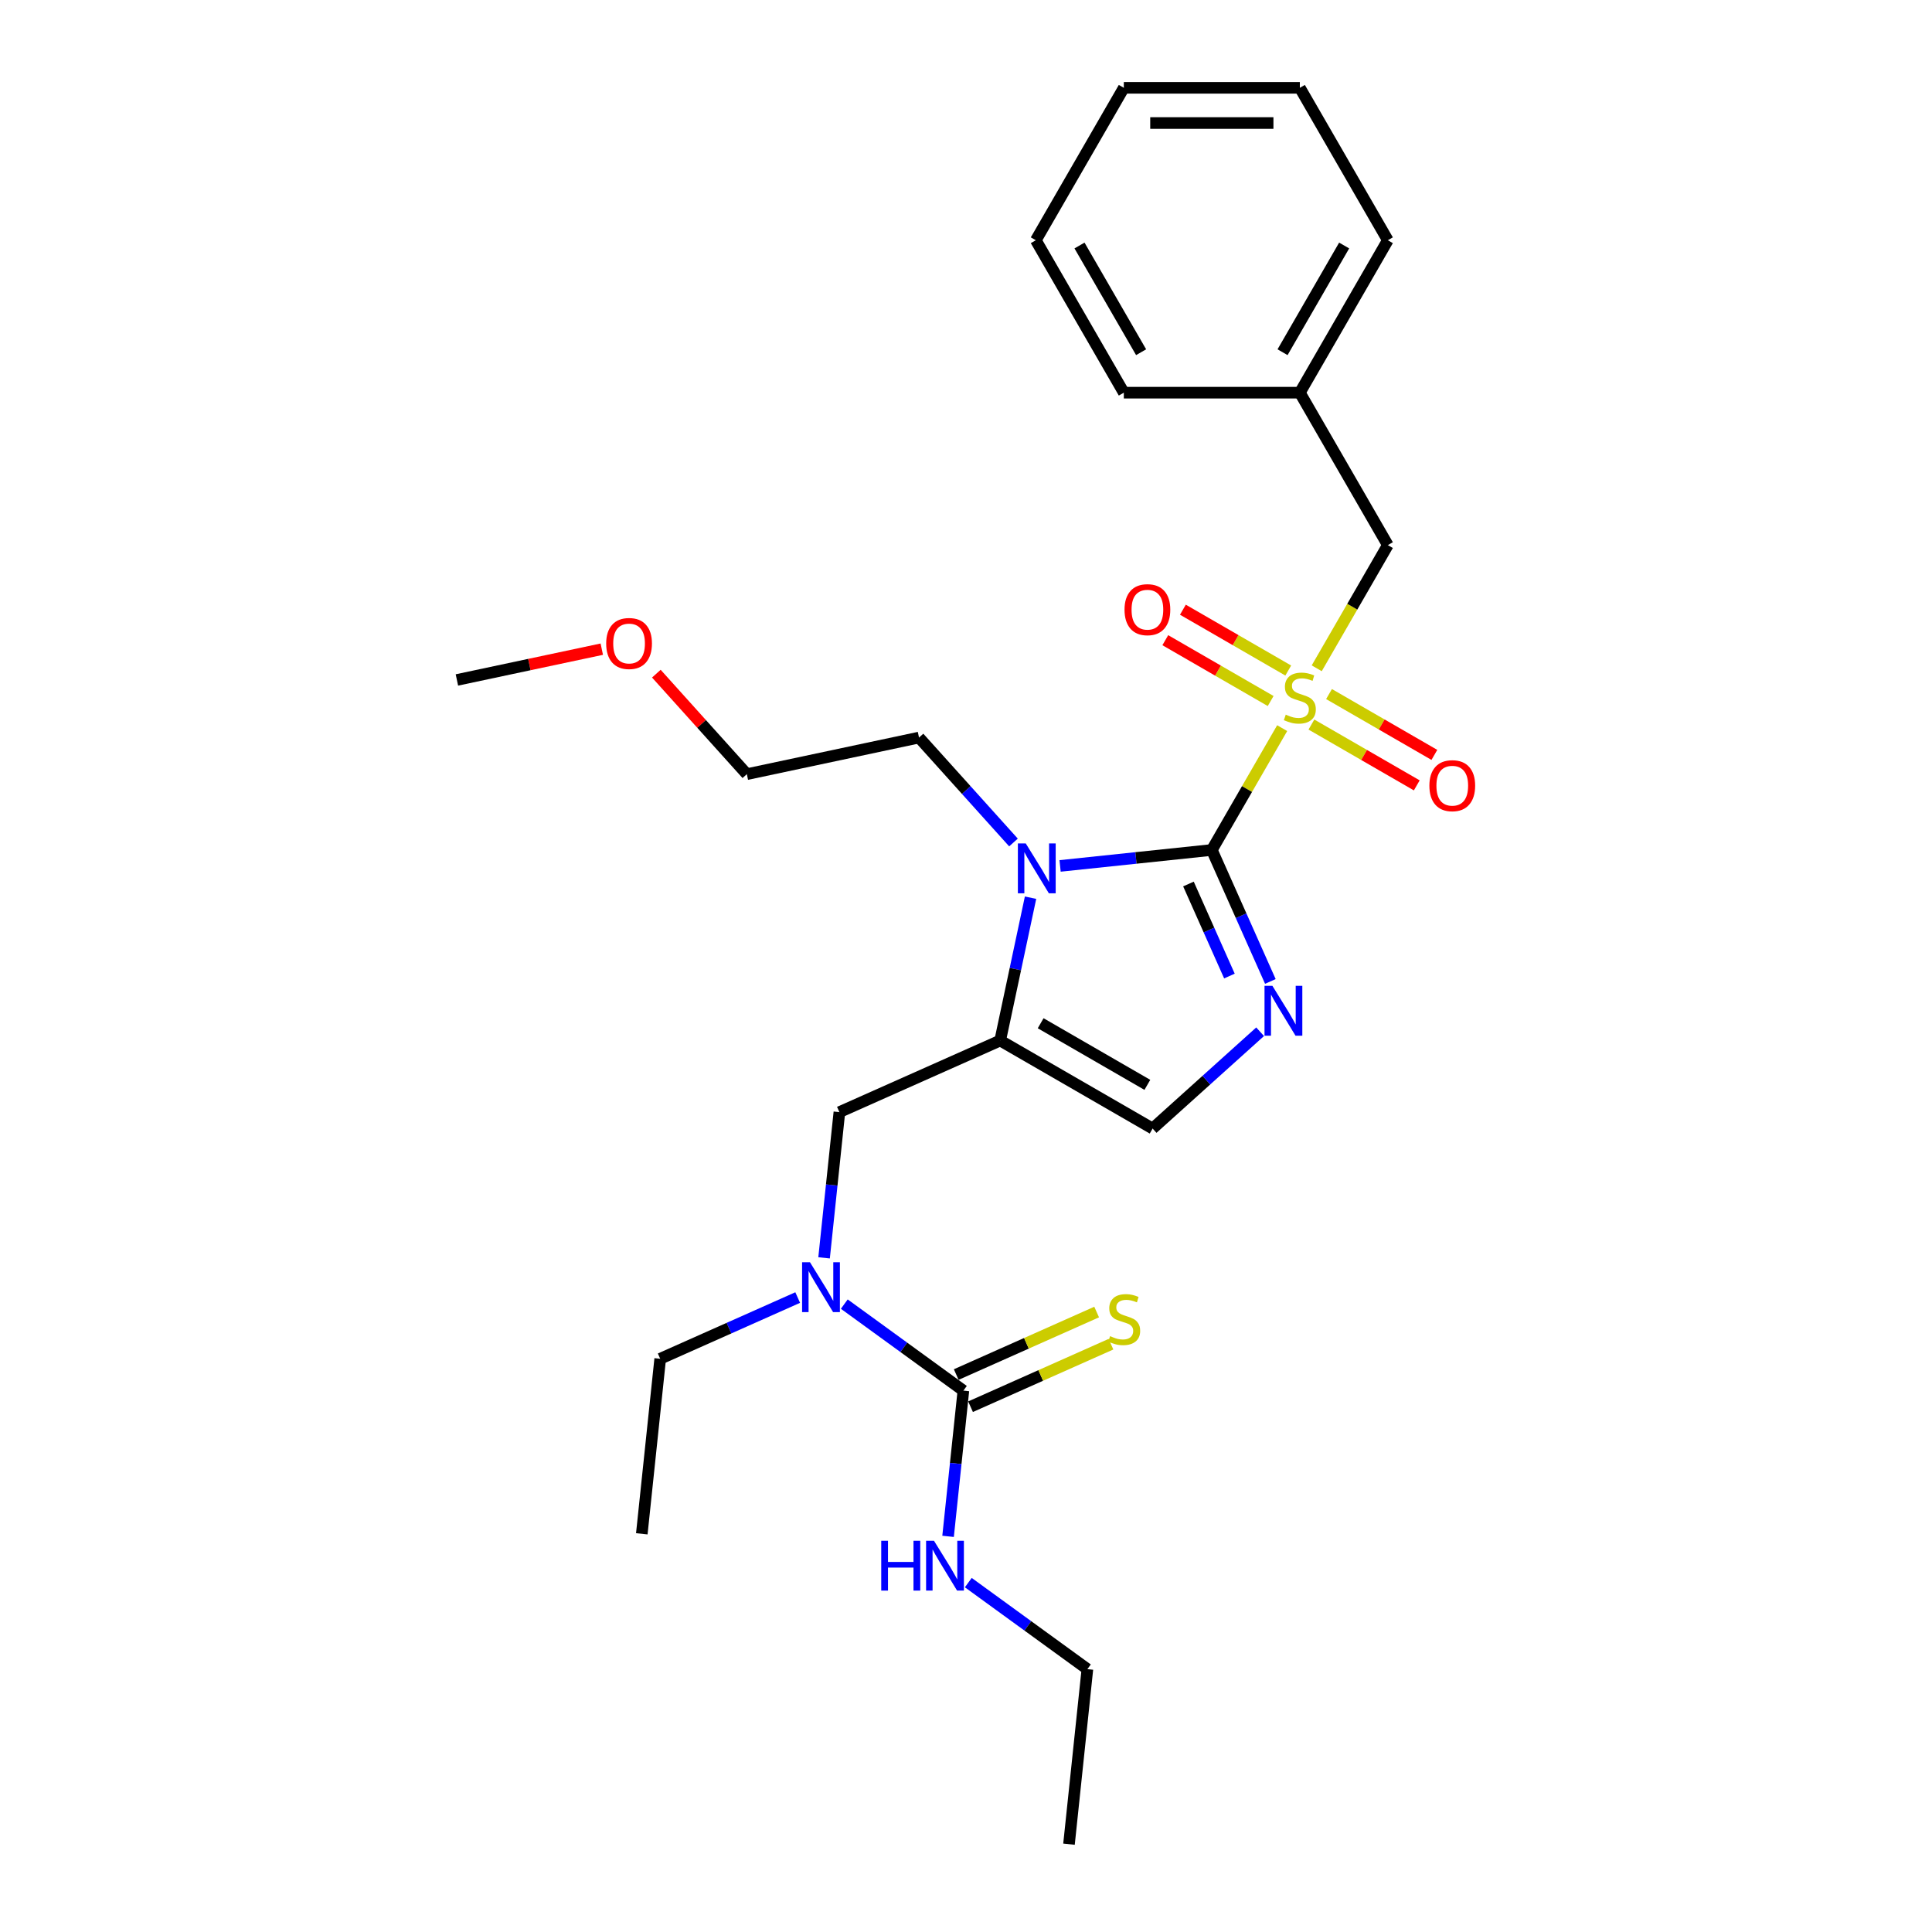 <?xml version='1.0' encoding='iso-8859-1'?>
<svg version='1.1' baseProfile='full'
              xmlns='http://www.w3.org/2000/svg'
                      xmlns:rdkit='http://www.rdkit.org/xml'
                      xmlns:xlink='http://www.w3.org/1999/xlink'
                  xml:space='preserve'
width='1000px' height='1000px' viewBox='0 0 1000 1000'>
<!-- END OF HEADER -->
<rect style='opacity:1.0;fill:#FFFFFF;stroke:none' width='1000' height='1000' x='0' y='0'> </rect>
<path class='bond-0' d='M 426.54,651.061 L 430.504,613.347' style='fill:none;fill-rule:evenodd;stroke:#0000FF;stroke-width:6px;stroke-linecap:butt;stroke-linejoin:miter;stroke-opacity:1' />
<path class='bond-0' d='M 430.504,613.347 L 434.468,575.634' style='fill:none;fill-rule:evenodd;stroke:#000000;stroke-width:6px;stroke-linecap:butt;stroke-linejoin:miter;stroke-opacity:1' />
<path class='bond-1' d='M 437.007,675.002 L 467.828,697.395' style='fill:none;fill-rule:evenodd;stroke:#0000FF;stroke-width:6px;stroke-linecap:butt;stroke-linejoin:miter;stroke-opacity:1' />
<path class='bond-1' d='M 467.828,697.395 L 498.649,719.788' style='fill:none;fill-rule:evenodd;stroke:#000000;stroke-width:6px;stroke-linecap:butt;stroke-linejoin:miter;stroke-opacity:1' />
<path class='bond-2' d='M 412.883,671.609 L 377.301,687.451' style='fill:none;fill-rule:evenodd;stroke:#0000FF;stroke-width:6px;stroke-linecap:butt;stroke-linejoin:miter;stroke-opacity:1' />
<path class='bond-2' d='M 377.301,687.451 L 341.718,703.294' style='fill:none;fill-rule:evenodd;stroke:#000000;stroke-width:6px;stroke-linecap:butt;stroke-linejoin:miter;stroke-opacity:1' />
<path class='bond-3' d='M 553.308,954.545 L 562.831,863.941' style='fill:none;fill-rule:evenodd;stroke:#000000;stroke-width:6px;stroke-linecap:butt;stroke-linejoin:miter;stroke-opacity:1' />
<path class='bond-4' d='M 498.649,719.788 L 494.686,757.501' style='fill:none;fill-rule:evenodd;stroke:#000000;stroke-width:6px;stroke-linecap:butt;stroke-linejoin:miter;stroke-opacity:1' />
<path class='bond-4' d='M 494.686,757.501 L 490.722,795.214' style='fill:none;fill-rule:evenodd;stroke:#0000FF;stroke-width:6px;stroke-linecap:butt;stroke-linejoin:miter;stroke-opacity:1' />
<path class='bond-5' d='M 502.355,728.11 L 538.694,711.931' style='fill:none;fill-rule:evenodd;stroke:#000000;stroke-width:6px;stroke-linecap:butt;stroke-linejoin:miter;stroke-opacity:1' />
<path class='bond-5' d='M 538.694,711.931 L 575.032,695.752' style='fill:none;fill-rule:evenodd;stroke:#CCCC00;stroke-width:6px;stroke-linecap:butt;stroke-linejoin:miter;stroke-opacity:1' />
<path class='bond-5' d='M 494.944,711.465 L 531.282,695.286' style='fill:none;fill-rule:evenodd;stroke:#000000;stroke-width:6px;stroke-linecap:butt;stroke-linejoin:miter;stroke-opacity:1' />
<path class='bond-5' d='M 531.282,695.286 L 567.621,679.107' style='fill:none;fill-rule:evenodd;stroke:#CCCC00;stroke-width:6px;stroke-linecap:butt;stroke-linejoin:miter;stroke-opacity:1' />
<path class='bond-6' d='M 501.189,819.156 L 532.01,841.548' style='fill:none;fill-rule:evenodd;stroke:#0000FF;stroke-width:6px;stroke-linecap:butt;stroke-linejoin:miter;stroke-opacity:1' />
<path class='bond-6' d='M 532.01,841.548 L 562.831,863.941' style='fill:none;fill-rule:evenodd;stroke:#000000;stroke-width:6px;stroke-linecap:butt;stroke-linejoin:miter;stroke-opacity:1' />
<path class='bond-7' d='M 341.718,703.294 L 332.195,793.898' style='fill:none;fill-rule:evenodd;stroke:#000000;stroke-width:6px;stroke-linecap:butt;stroke-linejoin:miter;stroke-opacity:1' />
<path class='bond-8' d='M 663.651,376.88 L 645.446,408.412' style='fill:none;fill-rule:evenodd;stroke:#CCCC00;stroke-width:6px;stroke-linecap:butt;stroke-linejoin:miter;stroke-opacity:1' />
<path class='bond-8' d='M 645.446,408.412 L 627.241,439.944' style='fill:none;fill-rule:evenodd;stroke:#000000;stroke-width:6px;stroke-linecap:butt;stroke-linejoin:miter;stroke-opacity:1' />
<path class='bond-9' d='M 681.534,345.904 L 699.939,314.026' style='fill:none;fill-rule:evenodd;stroke:#CCCC00;stroke-width:6px;stroke-linecap:butt;stroke-linejoin:miter;stroke-opacity:1' />
<path class='bond-9' d='M 699.939,314.026 L 718.344,282.148' style='fill:none;fill-rule:evenodd;stroke:#000000;stroke-width:6px;stroke-linecap:butt;stroke-linejoin:miter;stroke-opacity:1' />
<path class='bond-10' d='M 678.787,375.027 L 706.053,390.768' style='fill:none;fill-rule:evenodd;stroke:#CCCC00;stroke-width:6px;stroke-linecap:butt;stroke-linejoin:miter;stroke-opacity:1' />
<path class='bond-10' d='M 706.053,390.768 L 733.319,406.51' style='fill:none;fill-rule:evenodd;stroke:#FF0000;stroke-width:6px;stroke-linecap:butt;stroke-linejoin:miter;stroke-opacity:1' />
<path class='bond-10' d='M 687.897,359.247 L 715.163,374.989' style='fill:none;fill-rule:evenodd;stroke:#CCCC00;stroke-width:6px;stroke-linecap:butt;stroke-linejoin:miter;stroke-opacity:1' />
<path class='bond-10' d='M 715.163,374.989 L 742.429,390.731' style='fill:none;fill-rule:evenodd;stroke:#FF0000;stroke-width:6px;stroke-linecap:butt;stroke-linejoin:miter;stroke-opacity:1' />
<path class='bond-11' d='M 666.798,347.065 L 639.532,331.323' style='fill:none;fill-rule:evenodd;stroke:#CCCC00;stroke-width:6px;stroke-linecap:butt;stroke-linejoin:miter;stroke-opacity:1' />
<path class='bond-11' d='M 639.532,331.323 L 612.266,315.581' style='fill:none;fill-rule:evenodd;stroke:#FF0000;stroke-width:6px;stroke-linecap:butt;stroke-linejoin:miter;stroke-opacity:1' />
<path class='bond-11' d='M 657.688,362.845 L 630.422,347.103' style='fill:none;fill-rule:evenodd;stroke:#CCCC00;stroke-width:6px;stroke-linecap:butt;stroke-linejoin:miter;stroke-opacity:1' />
<path class='bond-11' d='M 630.422,347.103 L 603.156,331.361' style='fill:none;fill-rule:evenodd;stroke:#FF0000;stroke-width:6px;stroke-linecap:butt;stroke-linejoin:miter;stroke-opacity:1' />
<path class='bond-12' d='M 718.344,282.148 L 672.793,203.25' style='fill:none;fill-rule:evenodd;stroke:#000000;stroke-width:6px;stroke-linecap:butt;stroke-linejoin:miter;stroke-opacity:1' />
<path class='bond-13' d='M 672.793,203.25 L 718.344,124.352' style='fill:none;fill-rule:evenodd;stroke:#000000;stroke-width:6px;stroke-linecap:butt;stroke-linejoin:miter;stroke-opacity:1' />
<path class='bond-13' d='M 663.846,182.305 L 695.732,127.077' style='fill:none;fill-rule:evenodd;stroke:#000000;stroke-width:6px;stroke-linecap:butt;stroke-linejoin:miter;stroke-opacity:1' />
<path class='bond-14' d='M 672.793,203.25 L 581.689,203.25' style='fill:none;fill-rule:evenodd;stroke:#000000;stroke-width:6px;stroke-linecap:butt;stroke-linejoin:miter;stroke-opacity:1' />
<path class='bond-15' d='M 718.344,124.352 L 672.793,45.455' style='fill:none;fill-rule:evenodd;stroke:#000000;stroke-width:6px;stroke-linecap:butt;stroke-linejoin:miter;stroke-opacity:1' />
<path class='bond-16' d='M 533.41,464.644 L 525.553,501.612' style='fill:none;fill-rule:evenodd;stroke:#0000FF;stroke-width:6px;stroke-linecap:butt;stroke-linejoin:miter;stroke-opacity:1' />
<path class='bond-16' d='M 525.553,501.612 L 517.695,538.579' style='fill:none;fill-rule:evenodd;stroke:#000000;stroke-width:6px;stroke-linecap:butt;stroke-linejoin:miter;stroke-opacity:1' />
<path class='bond-17' d='M 548.699,448.199 L 587.97,444.071' style='fill:none;fill-rule:evenodd;stroke:#0000FF;stroke-width:6px;stroke-linecap:butt;stroke-linejoin:miter;stroke-opacity:1' />
<path class='bond-17' d='M 587.97,444.071 L 627.241,439.944' style='fill:none;fill-rule:evenodd;stroke:#000000;stroke-width:6px;stroke-linecap:butt;stroke-linejoin:miter;stroke-opacity:1' />
<path class='bond-18' d='M 524.575,436.07 L 500.126,408.917' style='fill:none;fill-rule:evenodd;stroke:#0000FF;stroke-width:6px;stroke-linecap:butt;stroke-linejoin:miter;stroke-opacity:1' />
<path class='bond-18' d='M 500.126,408.917 L 475.677,381.764' style='fill:none;fill-rule:evenodd;stroke:#000000;stroke-width:6px;stroke-linecap:butt;stroke-linejoin:miter;stroke-opacity:1' />
<path class='bond-19' d='M 517.695,538.579 L 596.593,584.131' style='fill:none;fill-rule:evenodd;stroke:#000000;stroke-width:6px;stroke-linecap:butt;stroke-linejoin:miter;stroke-opacity:1' />
<path class='bond-19' d='M 538.64,529.632 L 593.869,561.518' style='fill:none;fill-rule:evenodd;stroke:#000000;stroke-width:6px;stroke-linecap:butt;stroke-linejoin:miter;stroke-opacity:1' />
<path class='bond-20' d='M 517.695,538.579 L 434.468,575.634' style='fill:none;fill-rule:evenodd;stroke:#000000;stroke-width:6px;stroke-linecap:butt;stroke-linejoin:miter;stroke-opacity:1' />
<path class='bond-21' d='M 596.593,584.131 L 624.413,559.081' style='fill:none;fill-rule:evenodd;stroke:#000000;stroke-width:6px;stroke-linecap:butt;stroke-linejoin:miter;stroke-opacity:1' />
<path class='bond-21' d='M 624.413,559.081 L 652.234,534.031' style='fill:none;fill-rule:evenodd;stroke:#0000FF;stroke-width:6px;stroke-linecap:butt;stroke-linejoin:miter;stroke-opacity:1' />
<path class='bond-22' d='M 657.538,507.993 L 642.39,473.968' style='fill:none;fill-rule:evenodd;stroke:#0000FF;stroke-width:6px;stroke-linecap:butt;stroke-linejoin:miter;stroke-opacity:1' />
<path class='bond-22' d='M 642.39,473.968 L 627.241,439.944' style='fill:none;fill-rule:evenodd;stroke:#000000;stroke-width:6px;stroke-linecap:butt;stroke-linejoin:miter;stroke-opacity:1' />
<path class='bond-22' d='M 636.348,505.197 L 625.744,481.379' style='fill:none;fill-rule:evenodd;stroke:#0000FF;stroke-width:6px;stroke-linecap:butt;stroke-linejoin:miter;stroke-opacity:1' />
<path class='bond-22' d='M 625.744,481.379 L 615.14,457.562' style='fill:none;fill-rule:evenodd;stroke:#000000;stroke-width:6px;stroke-linecap:butt;stroke-linejoin:miter;stroke-opacity:1' />
<path class='bond-23' d='M 339.725,348.685 L 363.145,374.695' style='fill:none;fill-rule:evenodd;stroke:#FF0000;stroke-width:6px;stroke-linecap:butt;stroke-linejoin:miter;stroke-opacity:1' />
<path class='bond-23' d='M 363.145,374.695 L 386.564,400.705' style='fill:none;fill-rule:evenodd;stroke:#000000;stroke-width:6px;stroke-linecap:butt;stroke-linejoin:miter;stroke-opacity:1' />
<path class='bond-24' d='M 311.483,336.004 L 273.987,343.974' style='fill:none;fill-rule:evenodd;stroke:#FF0000;stroke-width:6px;stroke-linecap:butt;stroke-linejoin:miter;stroke-opacity:1' />
<path class='bond-24' d='M 273.987,343.974 L 236.491,351.943' style='fill:none;fill-rule:evenodd;stroke:#000000;stroke-width:6px;stroke-linecap:butt;stroke-linejoin:miter;stroke-opacity:1' />
<path class='bond-25' d='M 475.677,381.764 L 386.564,400.705' style='fill:none;fill-rule:evenodd;stroke:#000000;stroke-width:6px;stroke-linecap:butt;stroke-linejoin:miter;stroke-opacity:1' />
<path class='bond-26' d='M 581.689,203.25 L 536.138,124.352' style='fill:none;fill-rule:evenodd;stroke:#000000;stroke-width:6px;stroke-linecap:butt;stroke-linejoin:miter;stroke-opacity:1' />
<path class='bond-26' d='M 590.636,182.305 L 558.75,127.077' style='fill:none;fill-rule:evenodd;stroke:#000000;stroke-width:6px;stroke-linecap:butt;stroke-linejoin:miter;stroke-opacity:1' />
<path class='bond-27' d='M 672.793,45.455 L 581.689,45.455' style='fill:none;fill-rule:evenodd;stroke:#000000;stroke-width:6px;stroke-linecap:butt;stroke-linejoin:miter;stroke-opacity:1' />
<path class='bond-27' d='M 659.127,63.675 L 595.355,63.675' style='fill:none;fill-rule:evenodd;stroke:#000000;stroke-width:6px;stroke-linecap:butt;stroke-linejoin:miter;stroke-opacity:1' />
<path class='bond-28' d='M 536.138,124.352 L 581.689,45.455' style='fill:none;fill-rule:evenodd;stroke:#000000;stroke-width:6px;stroke-linecap:butt;stroke-linejoin:miter;stroke-opacity:1' />
<path  class='atom-0' d='M 419.242 653.338
L 427.697 667.004
Q 428.535 668.352, 429.883 670.794
Q 431.231 673.235, 431.304 673.381
L 431.304 653.338
L 434.73 653.338
L 434.73 679.139
L 431.195 679.139
L 422.121 664.198
Q 421.064 662.449, 419.934 660.444
Q 418.841 658.44, 418.513 657.821
L 418.513 679.139
L 415.161 679.139
L 415.161 653.338
L 419.242 653.338
' fill='#0000FF'/>
<path  class='atom-3' d='M 456.129 797.492
L 459.627 797.492
L 459.627 808.461
L 472.819 808.461
L 472.819 797.492
L 476.317 797.492
L 476.317 823.292
L 472.819 823.292
L 472.819 811.376
L 459.627 811.376
L 459.627 823.292
L 456.129 823.292
L 456.129 797.492
' fill='#0000FF'/>
<path  class='atom-3' d='M 483.423 797.492
L 491.878 811.157
Q 492.716 812.506, 494.064 814.947
Q 495.413 817.389, 495.485 817.534
L 495.485 797.492
L 498.911 797.492
L 498.911 823.292
L 495.376 823.292
L 486.302 808.351
Q 485.245 806.602, 484.116 804.598
Q 483.023 802.594, 482.695 801.974
L 482.695 823.292
L 479.342 823.292
L 479.342 797.492
L 483.423 797.492
' fill='#0000FF'/>
<path  class='atom-4' d='M 574.588 691.588
Q 574.88 691.697, 576.082 692.207
Q 577.285 692.718, 578.597 693.045
Q 579.945 693.337, 581.257 693.337
Q 583.698 693.337, 585.12 692.171
Q 586.541 690.968, 586.541 688.891
Q 586.541 687.47, 585.812 686.595
Q 585.12 685.721, 584.026 685.247
Q 582.933 684.773, 581.111 684.227
Q 578.815 683.534, 577.431 682.878
Q 576.082 682.222, 575.098 680.838
Q 574.151 679.453, 574.151 677.121
Q 574.151 673.877, 576.337 671.873
Q 578.56 669.869, 582.933 669.869
Q 585.921 669.869, 589.31 671.29
L 588.472 674.096
Q 585.375 672.821, 583.043 672.821
Q 580.528 672.821, 579.143 673.877
Q 577.759 674.898, 577.795 676.683
Q 577.795 678.068, 578.487 678.906
Q 579.216 679.744, 580.237 680.218
Q 581.293 680.692, 583.043 681.238
Q 585.375 681.967, 586.76 682.696
Q 588.144 683.425, 589.128 684.919
Q 590.149 686.377, 590.149 688.891
Q 590.149 692.462, 587.743 694.394
Q 585.375 696.289, 581.403 696.289
Q 579.107 696.289, 577.358 695.779
Q 575.645 695.305, 573.604 694.467
L 574.588 691.588
' fill='#CCCC00'/>
<path  class='atom-8' d='M 665.504 369.901
Q 665.796 370.01, 666.998 370.521
Q 668.201 371.031, 669.513 371.359
Q 670.861 371.65, 672.173 371.65
Q 674.615 371.65, 676.036 370.484
Q 677.457 369.282, 677.457 367.204
Q 677.457 365.783, 676.728 364.909
Q 676.036 364.034, 674.943 363.56
Q 673.849 363.087, 672.027 362.54
Q 669.731 361.848, 668.347 361.192
Q 666.998 360.536, 666.014 359.151
Q 665.067 357.766, 665.067 355.434
Q 665.067 352.191, 667.253 350.186
Q 669.476 348.182, 673.849 348.182
Q 676.838 348.182, 680.227 349.603
L 679.388 352.409
Q 676.291 351.134, 673.959 351.134
Q 671.444 351.134, 670.059 352.191
Q 668.675 353.211, 668.711 354.997
Q 668.711 356.381, 669.404 357.22
Q 670.132 358.058, 671.153 358.531
Q 672.209 359.005, 673.959 359.552
Q 676.291 360.281, 677.676 361.009
Q 679.06 361.738, 680.044 363.232
Q 681.065 364.69, 681.065 367.204
Q 681.065 370.776, 678.66 372.707
Q 676.291 374.602, 672.319 374.602
Q 670.023 374.602, 668.274 374.092
Q 666.561 373.618, 664.52 372.78
L 665.504 369.901
' fill='#CCCC00'/>
<path  class='atom-10' d='M 739.847 406.67
Q 739.847 400.475, 742.908 397.013
Q 745.969 393.552, 751.69 393.552
Q 757.412 393.552, 760.473 397.013
Q 763.534 400.475, 763.534 406.67
Q 763.534 412.938, 760.436 416.51
Q 757.339 420.044, 751.69 420.044
Q 746.006 420.044, 742.908 416.51
Q 739.847 412.975, 739.847 406.67
M 751.69 417.129
Q 755.626 417.129, 757.74 414.505
Q 759.89 411.845, 759.89 406.67
Q 759.89 401.605, 757.74 399.054
Q 755.626 396.467, 751.69 396.467
Q 747.755 396.467, 745.605 399.018
Q 743.491 401.569, 743.491 406.67
Q 743.491 411.882, 745.605 414.505
Q 747.755 417.129, 751.69 417.129
' fill='#FF0000'/>
<path  class='atom-11' d='M 582.051 315.567
Q 582.051 309.372, 585.112 305.91
Q 588.173 302.448, 593.895 302.448
Q 599.616 302.448, 602.677 305.91
Q 605.738 309.372, 605.738 315.567
Q 605.738 321.835, 602.641 325.406
Q 599.543 328.941, 593.895 328.941
Q 588.21 328.941, 585.112 325.406
Q 582.051 321.871, 582.051 315.567
M 593.895 326.026
Q 597.83 326.026, 599.944 323.402
Q 602.094 320.742, 602.094 315.567
Q 602.094 310.502, 599.944 307.951
Q 597.83 305.363, 593.895 305.363
Q 589.959 305.363, 587.809 307.914
Q 585.695 310.465, 585.695 315.567
Q 585.695 320.778, 587.809 323.402
Q 589.959 326.026, 593.895 326.026
' fill='#FF0000'/>
<path  class='atom-14' d='M 530.934 436.566
L 539.388 450.232
Q 540.226 451.58, 541.574 454.022
Q 542.923 456.463, 542.996 456.609
L 542.996 436.566
L 546.421 436.566
L 546.421 462.367
L 542.886 462.367
L 533.812 447.426
Q 532.756 445.677, 531.626 443.672
Q 530.533 441.668, 530.205 441.049
L 530.205 462.367
L 526.852 462.367
L 526.852 436.566
L 530.934 436.566
' fill='#0000FF'/>
<path  class='atom-17' d='M 658.593 510.27
L 667.047 523.936
Q 667.885 525.284, 669.234 527.726
Q 670.582 530.167, 670.655 530.313
L 670.655 510.27
L 674.08 510.27
L 674.08 536.071
L 670.546 536.071
L 661.472 521.13
Q 660.415 519.381, 659.285 517.377
Q 658.192 515.372, 657.864 514.753
L 657.864 536.071
L 654.511 536.071
L 654.511 510.27
L 658.593 510.27
' fill='#0000FF'/>
<path  class='atom-19' d='M 313.761 333.075
Q 313.761 326.88, 316.822 323.418
Q 319.883 319.956, 325.604 319.956
Q 331.325 319.956, 334.386 323.418
Q 337.447 326.88, 337.447 333.075
Q 337.447 339.343, 334.35 342.914
Q 331.252 346.449, 325.604 346.449
Q 319.919 346.449, 316.822 342.914
Q 313.761 339.379, 313.761 333.075
M 325.604 343.534
Q 329.54 343.534, 331.653 340.91
Q 333.803 338.25, 333.803 333.075
Q 333.803 328.01, 331.653 325.459
Q 329.54 322.871, 325.604 322.871
Q 321.668 322.871, 319.518 325.422
Q 317.405 327.973, 317.405 333.075
Q 317.405 338.286, 319.518 340.91
Q 321.668 343.534, 325.604 343.534
' fill='#FF0000'/>
</svg>
